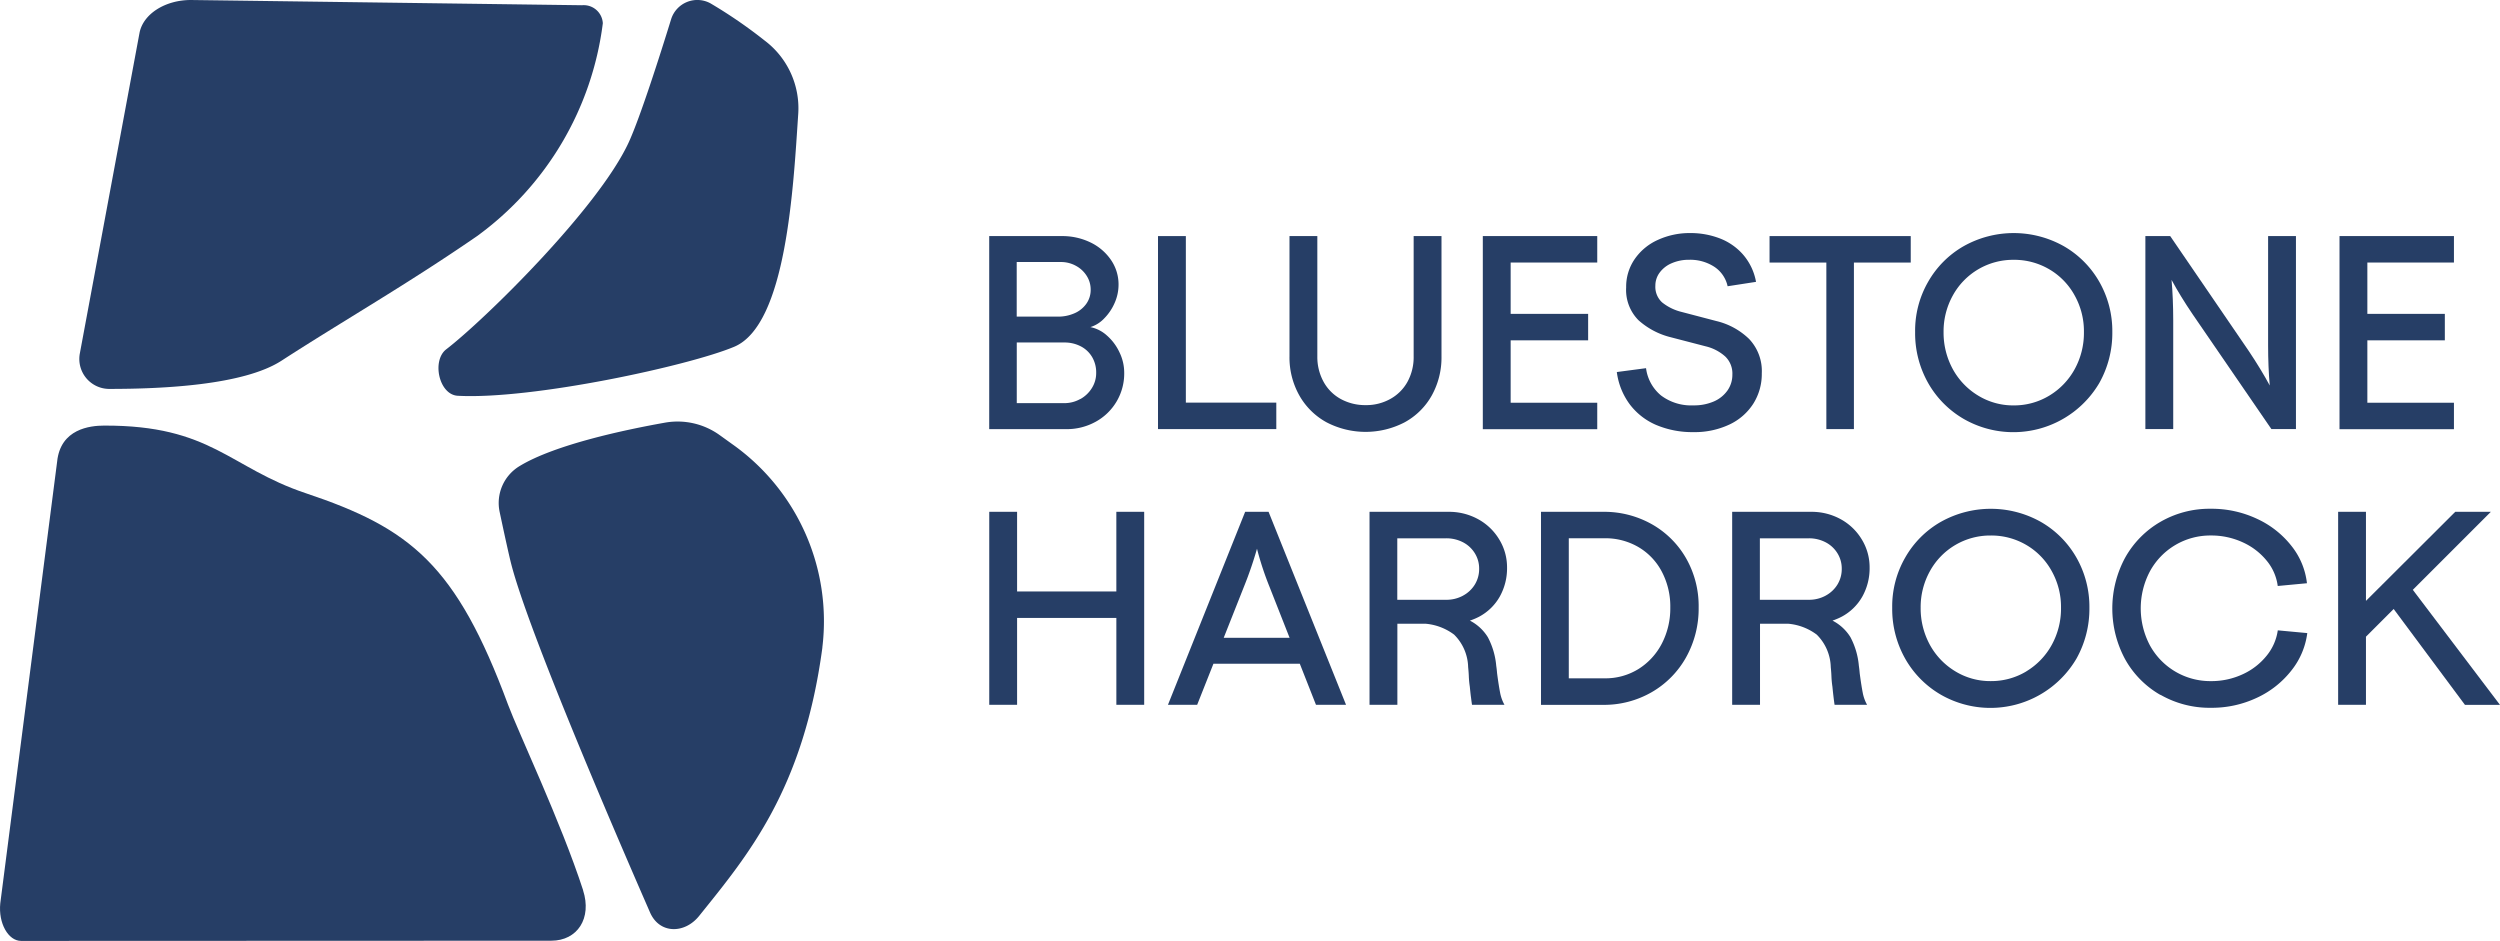 <svg xmlns="http://www.w3.org/2000/svg" width="200.403" height="75.425" viewBox="0 0 200.403 75.425"><g id="Layer_1" data-name="Layer 1" transform="translate(-3.005 9.219)"><g id="Group_573" data-name="Group 573" transform="translate(3.005 -9.219)"><g id="Group_571" data-name="Group 571" transform="translate(0)"><path id="Path_166" data-name="Path 166" d="M22.1,31.176a2.4,2.4,0,0,1-2.361-2.849L24.526,2.613C24.832,1.111,26.583,0,28.641,0L59.991.42a1.535,1.535,0,0,1,1.67,1.444A24.95,24.95,0,0,1,51.574,18.931c-5.646,3.892-10.721,6.78-15.672,9.984-3.056,1.977-9.593,2.261-13.8,2.261Z" transform="translate(-13.338)" fill="#263e66"></path><path id="Path_167" data-name="Path 167" d="M132.538,27.8c-3.608,1.521-16.186,4.251-22.161,3.931-1.515-.081-2.1-2.823-.927-3.724,3.056-2.351,12.2-11.308,14.635-16.606.9-1.964,2.474-6.88,3.4-9.881A2.2,2.2,0,0,1,130.626.27a38.45,38.45,0,0,1,4.351,2.988,6.788,6.788,0,0,1,2.691,5.85c-.394,5.892-.937,16.922-5.129,18.692Z" transform="translate(-73.679 -0.005)" fill="#263e66"></path><path id="Path_168" data-name="Path 168" d="M149.711,122.716a17.374,17.374,0,0,0-7.216-16.292l-1.011-.727a5.776,5.776,0,0,0-4.39-1c-3.23.575-8.837,1.764-11.66,3.485a3.451,3.451,0,0,0-1.592,3.666c.355,1.67.756,3.518.94,4.222,1.389,5.349,7.92,20.572,11.118,27.891.762,1.741,2.775,1.718,3.931.281,3.908-4.864,8.356-10.12,9.884-21.519Z" transform="translate(-83.791 -70.816)" fill="#263e66"></path><path id="Path_169" data-name="Path 169" d="M46.745,142.875c.72,2.229-.443,4.038-2.555,4.038L1.7,146.929c-1.04,0-1.835-1.428-1.673-3.01l4.558-35.411c.268-2.636,2.652-2.884,3.757-2.888,8.621-.029,10.026,3.362,16.166,5.417C32.914,113.85,36.571,116.76,40.734,128c.8,2.161,4.251,9.425,6.014,14.868Z" transform="translate(-0.005 -71.504)" fill="#263e66"></path></g><g id="Group_572" data-name="Group 572" transform="translate(79.296 18.683)"><path id="Path_170" data-name="Path 170" d="M245.5,58.59h5.837a5.162,5.162,0,0,1,2.277.507,4.171,4.171,0,0,1,1.647,1.405,3.46,3.46,0,0,1,.607,1.98,3.605,3.605,0,0,1-.31,1.46,4.042,4.042,0,0,1-.83,1.237,2.589,2.589,0,0,1-1.118.707,2.8,2.8,0,0,1,1.337.685,4.069,4.069,0,0,1,1,1.347,3.724,3.724,0,0,1,.375,1.615,4.405,4.405,0,0,1-2.3,3.947,4.763,4.763,0,0,1-2.342.585H245.5V58.593Zm6.806,6.2a2.27,2.27,0,0,0,.963-.753,1.914,1.914,0,0,0,.365-1.16,2.037,2.037,0,0,0-.32-1.1,2.311,2.311,0,0,0-.872-.808,2.456,2.456,0,0,0-1.2-.3h-3.537v4.377h3.314A3.212,3.212,0,0,0,252.309,64.788Zm.5,6.864a2.516,2.516,0,0,0,.927-.885,2.257,2.257,0,0,0,.342-1.214,2.424,2.424,0,0,0-.333-1.282,2.247,2.247,0,0,0-.917-.853,2.786,2.786,0,0,0-1.292-.3h-3.824v4.861h3.8a2.558,2.558,0,0,0,1.292-.333Z" transform="translate(-245.5 -58.348)" fill="#263e66"></path><path id="Path_171" data-name="Path 171" d="M287.39,58.59h2.232V71.94h7.251v2.122H287.39Z" transform="translate(-273.859 -58.348)" fill="#263e66"></path><path id="Path_172" data-name="Path 172" d="M323,73.512a5.58,5.58,0,0,1-2.177-2.145,6.2,6.2,0,0,1-.795-3.149V58.58h2.232v9.638a4.131,4.131,0,0,0,.5,2.045,3.472,3.472,0,0,0,1.382,1.382,4.071,4.071,0,0,0,1.99.488,3.949,3.949,0,0,0,1.967-.488,3.5,3.5,0,0,0,1.382-1.37,4.108,4.108,0,0,0,.5-2.054V58.583h2.232v9.638a6.26,6.26,0,0,1-.785,3.149,5.516,5.516,0,0,1-2.177,2.145,6.774,6.774,0,0,1-6.244,0Z" transform="translate(-295.957 -58.341)" fill="#263e66"></path><path id="Path_173" data-name="Path 173" d="M368,58.59h9.173v2.122h-6.941v4.112h6.211v2.122h-6.211v5h6.941v2.122H368V58.593Z" transform="translate(-328.432 -58.348)" fill="#263e66"></path><path id="Path_174" data-name="Path 174" d="M404.442,73.234a5.24,5.24,0,0,1-2.132-1.647,5.52,5.52,0,0,1-1.05-2.607l2.342-.31a3.384,3.384,0,0,0,1.2,2.187,4.007,4.007,0,0,0,2.6.795,3.962,3.962,0,0,0,1.625-.31,2.6,2.6,0,0,0,1.095-.872,2.187,2.187,0,0,0,.4-1.292,1.89,1.89,0,0,0-.575-1.447,3.592,3.592,0,0,0-1.547-.808l-2.807-.73a6.039,6.039,0,0,1-2.6-1.37,3.444,3.444,0,0,1-.985-2.629,3.9,3.9,0,0,1,.675-2.255,4.478,4.478,0,0,1,1.857-1.547,6.109,6.109,0,0,1,2.62-.552,6.5,6.5,0,0,1,2.309.41,4.736,4.736,0,0,1,1.89,1.292,4.565,4.565,0,0,1,1.059,2.209l-2.277.352a2.5,2.5,0,0,0-1.082-1.57,3.538,3.538,0,0,0-1.99-.552,3.445,3.445,0,0,0-1.415.278,2.323,2.323,0,0,0-.963.753,1.745,1.745,0,0,0-.342,1.05,1.682,1.682,0,0,0,.543,1.337,4,4,0,0,0,1.557.762l2.784.73a5.644,5.644,0,0,1,2.629,1.437,3.731,3.731,0,0,1,1.018,2.762,4.452,4.452,0,0,1-.675,2.419,4.572,4.572,0,0,1-1.922,1.68,6.532,6.532,0,0,1-2.884.607,7.407,7.407,0,0,1-2.962-.565Z" transform="translate(-350.949 -57.84)" fill="#263e66"></path><path id="Path_175" data-name="Path 175" d="M439.16,58.59h11.318v2.122H439.16Zm4.554,0h2.209V74.062h-2.209Z" transform="translate(-376.607 -58.348)" fill="#263e66"></path><path id="Path_176" data-name="Path 176" d="M479.182,72.737a7.735,7.735,0,0,1-2.852-2.884,8.1,8.1,0,0,1-1.04-4.08,7.839,7.839,0,0,1,1.04-4.021,7.629,7.629,0,0,1,2.852-2.862,8.19,8.19,0,0,1,8.023,0,7.675,7.675,0,0,1,2.852,2.862,7.956,7.956,0,0,1,1.04,4.021,8.165,8.165,0,0,1-1.04,4.08,7.993,7.993,0,0,1-10.876,2.884Zm6.864-1.867a5.632,5.632,0,0,0,2.035-2.122,6.027,6.027,0,0,0,.74-2.972,5.868,5.868,0,0,0-.74-2.93,5.457,5.457,0,0,0-2.035-2.1,5.541,5.541,0,0,0-2.862-.762,5.508,5.508,0,0,0-4.874,2.862,5.938,5.938,0,0,0-.74,2.93,6.1,6.1,0,0,0,.74,2.972,5.633,5.633,0,0,0,2.035,2.122,5.37,5.37,0,0,0,2.839.785A5.449,5.449,0,0,0,486.046,70.87Z" transform="translate(-401.067 -57.84)" fill="#263e66"></path><path id="Path_177" data-name="Path 177" d="M532.43,58.583h1.99l6.3,9.215q.974,1.458,1.68,2.762-.131-1.483-.132-3.227V58.58H544.5V74.052H542.53l-6.321-9.215c-.649-.959-1.208-1.87-1.68-2.742q.131,1.483.133,3.227v8.731H532.43V58.58Z" transform="translate(-439.75 -58.341)" fill="#263e66"></path><path id="Path_178" data-name="Path 178" d="M580.61,58.59h9.173v2.122h-6.941v4.112h6.211v2.122h-6.211v5h6.941v2.122H580.61V58.593Z" transform="translate(-472.368 -58.348)" fill="#263e66"></path><path id="Path_179" data-name="Path 179" d="M245.51,127.02h2.232v15.472H245.51Zm1.57,6.386h9.238v2.122H247.08Zm8.618-6.386h2.232v15.472H255.7Z" transform="translate(-245.507 -104.675)" fill="#263e66"></path><path id="Path_180" data-name="Path 180" d="M296.046,127.02h1.88l6.211,15.472h-2.41l-3.734-9.483a24.246,24.246,0,0,1-.995-3.03,30.281,30.281,0,0,1-1.04,3.03l-3.757,9.483H289.86l6.189-15.472Zm-2.474,10.1h6.809l.775,2.077H292.8l.775-2.077Z" transform="translate(-275.532 -104.675)" fill="#263e66"></path><path id="Path_181" data-name="Path 181" d="M339.87,127.02h6.344a4.83,4.83,0,0,1,2.355.585,4.471,4.471,0,0,1,1.7,1.625,4.266,4.266,0,0,1,.63,2.255,4.655,4.655,0,0,1-.585,2.332,4.126,4.126,0,0,1-1.634,1.6,4.952,4.952,0,0,1-2.419.575h-4.154v6.5h-2.232V127.02Zm7.5,6.719a2.485,2.485,0,0,0,.95-.895,2.382,2.382,0,0,0,.342-1.269,2.309,2.309,0,0,0-.342-1.227,2.414,2.414,0,0,0-.95-.885,2.873,2.873,0,0,0-1.36-.32H342.1v4.929h3.912A2.78,2.78,0,0,0,347.373,133.739Zm.63,8.1c-.029-.242-.058-.51-.087-.807a7.724,7.724,0,0,1-.078-.808c-.006-.213-.026-.468-.055-.762a3.789,3.789,0,0,0-1.127-2.6,4.443,4.443,0,0,0-3.03-.872l.375-.972a9.006,9.006,0,0,1,3.569.565,3.65,3.65,0,0,1,1.789,1.483,6,6,0,0,1,.675,2.287c.029.191.052.391.068.6.087.662.168,1.182.242,1.557a3.175,3.175,0,0,0,.352.982H348.09c-.029-.191-.058-.41-.087-.652Z" transform="translate(-309.388 -104.675)" fill="#263e66"></path><path id="Path_182" data-name="Path 182" d="M382.44,127.02h4.974a7.768,7.768,0,0,1,3.912.995,7.284,7.284,0,0,1,2.752,2.742,7.718,7.718,0,0,1,1,3.934,8.006,8.006,0,0,1-1,3.979,7.365,7.365,0,0,1-2.762,2.807,7.645,7.645,0,0,1-3.9,1.017H382.44V127.023Zm7.8,12.61a5.244,5.244,0,0,0,1.88-2.035,6.129,6.129,0,0,0,.685-2.907,5.972,5.972,0,0,0-.675-2.862,4.936,4.936,0,0,0-1.88-1.98,5.249,5.249,0,0,0-2.707-.707h-2.875v11.228h2.875a5.005,5.005,0,0,0,2.7-.74Z" transform="translate(-338.208 -104.675)" fill="#263e66"></path><path id="Path_183" data-name="Path 183" d="M429.86,127.02H436.2a4.83,4.83,0,0,1,2.355.585,4.471,4.471,0,0,1,1.7,1.625,4.266,4.266,0,0,1,.63,2.255,4.655,4.655,0,0,1-.585,2.332,4.126,4.126,0,0,1-1.634,1.6,4.952,4.952,0,0,1-2.419.575H432.1v6.5h-2.232V127.02Zm7.5,6.719a2.485,2.485,0,0,0,.95-.895,2.382,2.382,0,0,0,.342-1.269,2.309,2.309,0,0,0-.342-1.227,2.414,2.414,0,0,0-.95-.885,2.873,2.873,0,0,0-1.36-.32h-3.912v4.929H436A2.78,2.78,0,0,0,437.363,133.739Zm.63,8.1c-.029-.242-.058-.51-.087-.807a7.712,7.712,0,0,1-.077-.808c-.007-.213-.026-.468-.055-.762a3.789,3.789,0,0,0-1.127-2.6,4.443,4.443,0,0,0-3.03-.872l.375-.972a9.006,9.006,0,0,1,3.569.565,3.651,3.651,0,0,1,1.789,1.483,6,6,0,0,1,.675,2.287c.029.191.052.391.068.6.087.662.168,1.182.242,1.557a3.175,3.175,0,0,0,.352.982h-2.607c-.029-.191-.058-.41-.087-.652Z" transform="translate(-370.311 -104.675)" fill="#263e66"></path><path id="Path_184" data-name="Path 184" d="M473.5,141.167a7.735,7.735,0,0,1-2.852-2.884,8.1,8.1,0,0,1-1.04-4.08,7.838,7.838,0,0,1,1.04-4.021,7.628,7.628,0,0,1,2.852-2.862,8.19,8.19,0,0,1,8.023,0,7.675,7.675,0,0,1,2.852,2.862,7.955,7.955,0,0,1,1.04,4.021,8.165,8.165,0,0,1-1.04,4.08,7.993,7.993,0,0,1-10.876,2.884Zm6.864-1.87a5.632,5.632,0,0,0,2.035-2.122,6.027,6.027,0,0,0,.74-2.972,5.868,5.868,0,0,0-.74-2.93,5.457,5.457,0,0,0-2.035-2.1,5.541,5.541,0,0,0-2.862-.762,5.508,5.508,0,0,0-4.874,2.862,5.937,5.937,0,0,0-.74,2.93,6.1,6.1,0,0,0,.74,2.972,5.632,5.632,0,0,0,2.035,2.122,5.37,5.37,0,0,0,2.839.785A5.449,5.449,0,0,0,480.366,139.3Z" transform="translate(-397.222 -104.167)" fill="#263e66"></path><path id="Path_185" data-name="Path 185" d="M528.077,141.183a7.479,7.479,0,0,1-2.829-2.862,8.57,8.57,0,0,1,0-8.136,7.58,7.58,0,0,1,2.829-2.875,7.855,7.855,0,0,1,4.034-1.05,8.55,8.55,0,0,1,3.714.808,7.485,7.485,0,0,1,2.762,2.177,5.836,5.836,0,0,1,1.237,2.985l-2.342.22a3.983,3.983,0,0,0-.872-2.012,5.285,5.285,0,0,0-1.922-1.483,6.009,6.009,0,0,0-2.574-.552,5.5,5.5,0,0,0-4.884,2.884,6.355,6.355,0,0,0,0,5.914,5.514,5.514,0,0,0,4.884,2.875,5.945,5.945,0,0,0,2.565-.552,5.268,5.268,0,0,0,1.912-1.483,4.133,4.133,0,0,0,.895-2.035l2.364.22a6.027,6.027,0,0,1-1.269,2.994,7.515,7.515,0,0,1-2.762,2.187,8.462,8.462,0,0,1-3.7.807,7.911,7.911,0,0,1-4.034-1.04Z" transform="translate(-434.192 -104.16)" fill="#263e66"></path><path id="Path_186" data-name="Path 186" d="M580.27,127.02H582.5v15.472H580.27Zm1.1,8.266,8.288-8.266h2.852l-10.5,10.5-.639-2.232Zm2.41-1.744,2.145-.707,7.316,9.658h-2.807Z" transform="translate(-472.138 -104.675)" fill="#263e66"></path></g></g></g></svg>